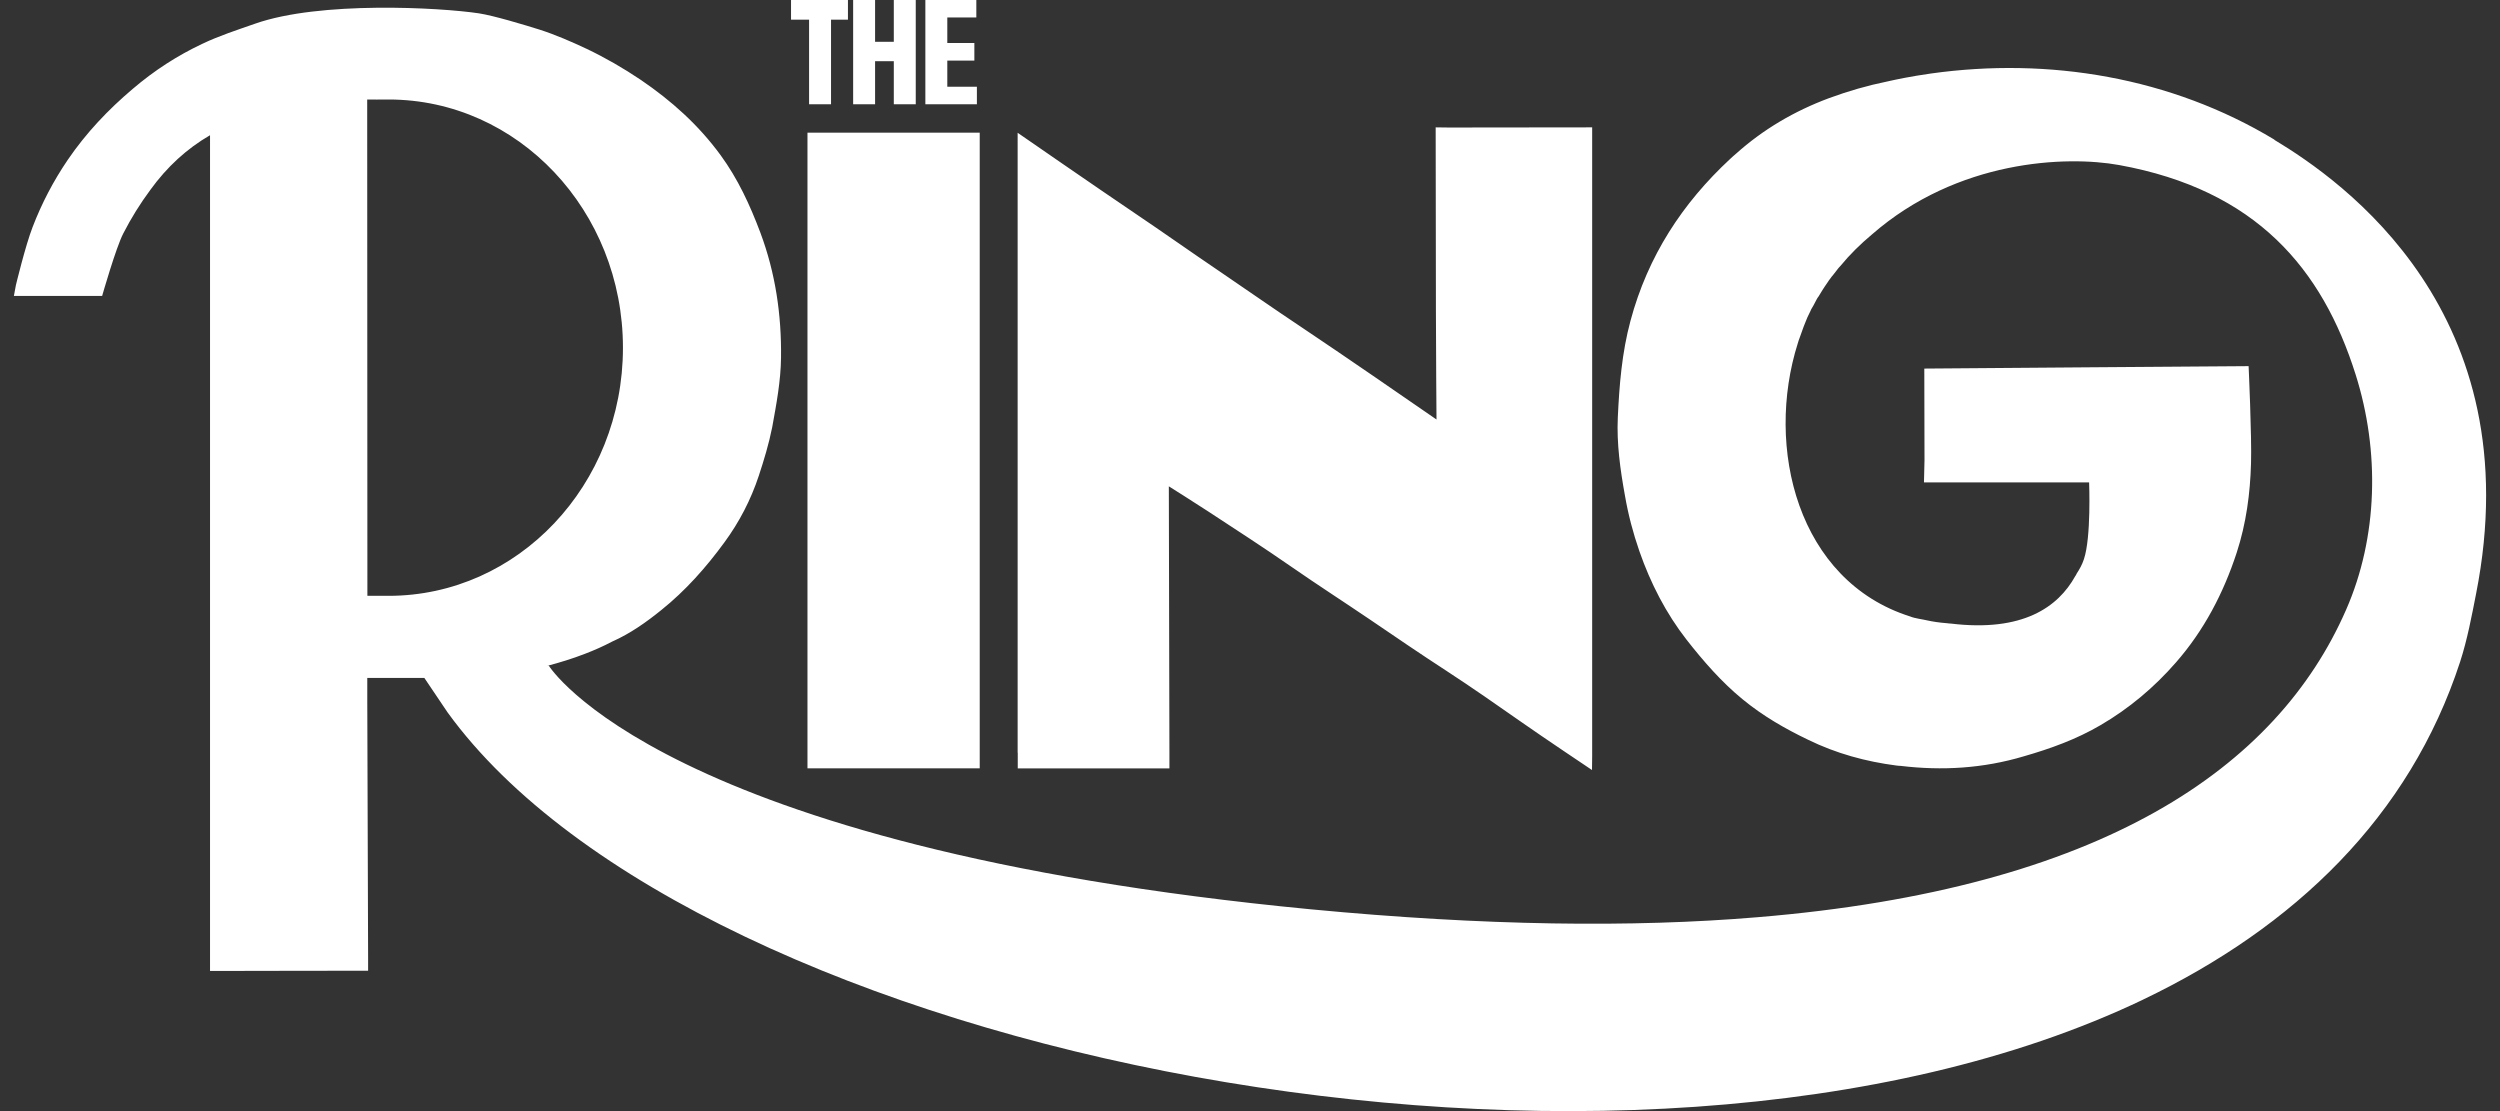 <svg xmlns="http://www.w3.org/2000/svg" fill="none" viewBox="0 0 90 40" height="40" width="90">
<rect x="0" y="0" width="90" height="40" fill="#333333" stroke="none"/>
<path fill="white" d="M9.185 0.852C11.518 0.032 15.82 0.268 17.239 0.48C17.772 0.561 18.89 0.899 19.416 1.064C19.998 1.25 20.561 1.497 21.109 1.753C21.789 2.077 22.439 2.452 23.071 2.877C24.166 3.623 25.14 4.49 25.94 5.584C26.56 6.431 26.999 7.379 27.374 8.378C27.916 9.829 28.137 11.332 28.117 12.881C28.107 13.721 27.95 14.548 27.799 15.382C27.678 15.986 27.504 16.56 27.316 17.13C27.029 17.997 26.617 18.791 26.078 19.526C25.415 20.434 24.672 21.268 23.814 21.956C23.269 22.398 22.687 22.81 22.044 23.094C21.719 23.266 21.387 23.411 21.062 23.536C20.601 23.715 20.145 23.853 19.7 23.971L19.757 23.964C19.757 23.964 23.785 30.492 47.196 32.736C53.437 33.33 58.757 33.398 63.267 33.02C75.68 31.994 81.972 27.64 84.459 21.953C85.611 19.327 85.674 16.242 84.804 13.488C83.602 9.674 81.221 6.836 76.286 5.941C74.391 5.597 70.471 5.749 67.388 8.442C66.976 8.787 66.594 9.161 66.256 9.573C66.212 9.62 66.169 9.664 66.132 9.718C66.125 9.725 66.119 9.738 66.112 9.745C66.072 9.799 66.035 9.843 65.998 9.891C65.955 9.938 65.918 9.988 65.881 10.042C65.854 10.072 65.831 10.106 65.811 10.14C65.774 10.194 65.737 10.252 65.693 10.312C65.677 10.343 65.643 10.383 65.62 10.424C65.57 10.505 65.52 10.589 65.47 10.67C65.443 10.7 65.425 10.734 65.405 10.768C65.362 10.849 65.326 10.92 65.282 11.001C65.259 11.048 65.225 11.091 65.201 11.139C65.198 11.159 65.184 11.173 65.178 11.193C65.097 11.345 65.03 11.504 64.967 11.669C64.943 11.736 64.91 11.808 64.887 11.882C64.857 11.966 64.823 12.054 64.793 12.145C64.766 12.212 64.743 12.283 64.723 12.351C63.531 16.104 64.713 20.91 68.764 22.192C68.928 22.263 69.229 22.297 69.397 22.338C69.564 22.375 69.808 22.415 70.096 22.436C70.139 22.442 70.19 22.449 70.233 22.449C72.814 22.76 74.09 21.858 74.709 20.741C74.729 20.718 74.746 20.684 74.76 20.65C74.864 20.492 74.957 20.326 75.02 20.134C75.287 19.342 75.209 17.389 75.208 17.366H69.263L69.282 16.573L69.275 13.269L75.336 13.222L80.95 13.181C80.95 13.181 81.067 15.733 81.037 16.678C81.007 17.768 80.862 18.847 80.524 19.887C80.042 21.365 79.336 22.703 78.335 23.847C77.545 24.754 76.634 25.514 75.62 26.105C74.753 26.614 73.816 26.952 72.852 27.229C71.389 27.664 69.915 27.751 68.426 27.572C68.376 27.572 68.319 27.565 68.269 27.559C67.174 27.417 66.105 27.127 65.091 26.631C64.254 26.229 63.461 25.773 62.727 25.169C61.971 24.548 61.325 23.806 60.719 23.033C59.976 22.081 59.419 20.994 59.018 19.844C58.793 19.196 58.616 18.527 58.499 17.846C58.328 16.904 58.198 15.972 58.241 15.03C58.295 13.863 58.388 12.698 58.696 11.554C59.322 9.212 60.578 7.305 62.285 5.722C62.355 5.661 62.416 5.597 62.486 5.543C63.474 4.655 64.605 3.994 65.851 3.531C66.547 3.275 67.24 3.076 67.953 2.931C67.983 2.924 68.017 2.917 68.047 2.91C68.248 2.866 68.767 2.752 69.51 2.647C73.761 2.05 78.157 2.782 81.877 5.026L81.881 5.037C84.332 6.512 91.134 11.268 89.139 21.376C88.981 22.179 88.825 23.02 88.564 23.826C86.742 29.412 82.597 33.377 77.15 35.986C77.142 35.99 77.137 35.993 77.137 35.993C58.63 44.833 25.07 38.008 16.114 25.648L15.277 24.406H13.222V25.224L13.252 34.491V34.947C13.221 34.947 9.563 34.947 7.949 34.954H7.561V4.868C6.727 5.351 6.014 6.005 5.415 6.832C5.047 7.328 4.722 7.851 4.44 8.401C4.176 8.904 3.677 10.653 3.677 10.653H0.5L0.573 10.262C0.573 10.262 0.912 8.851 1.173 8.176C1.504 7.315 1.922 6.515 2.441 5.752C3.104 4.78 3.895 3.947 4.782 3.197C5.552 2.539 6.383 2.003 7.276 1.581C7.889 1.287 8.542 1.078 9.185 0.852ZM57.318 27.211L57.312 27.721C57.303 27.715 55.559 26.548 54.808 26.02C53.9 25.385 52.993 24.751 52.065 24.146C51.135 23.542 50.221 22.918 49.304 22.294C48.373 21.663 47.429 21.055 46.505 20.414C45.514 19.726 44.502 19.071 43.491 18.409C43.056 18.122 42.078 17.508 42.078 17.508L42.099 27.123V27.663H36.639V27.097H36.635V4.78C36.635 4.78 39.528 6.782 40.86 7.68C41.871 8.361 42.865 9.066 43.873 9.748C44.854 10.413 45.825 11.095 46.81 11.75C47.687 12.334 48.553 12.931 49.424 13.525C50.067 13.968 51.714 15.102 51.714 15.102C51.714 15.102 51.693 12.341 51.693 11.187C51.69 9.14 51.684 4.637 51.684 4.585L52.162 4.591L57.318 4.585V27.211ZM35.27 27.659H29.069V4.776H35.27V27.659ZM13.226 21.409V21.45H13.988C18.648 21.45 22.426 17.457 22.426 12.52C22.426 7.582 18.645 3.582 13.988 3.582C13.8 3.582 13.289 3.589 13.219 3.582L13.226 21.409ZM30.526 0.709H29.917V3.753H29.127V0.709H28.477V0H30.526V0.709ZM31.503 1.505H32.177V0H32.967V3.753H32.177V2.204H31.503V3.753H30.713V0H31.503V1.505ZM35.148 0.628H34.103V1.549H35.077V2.181H34.103V3.122H35.168V3.753H33.313V0H35.148V0.628Z"></path>
</svg>
